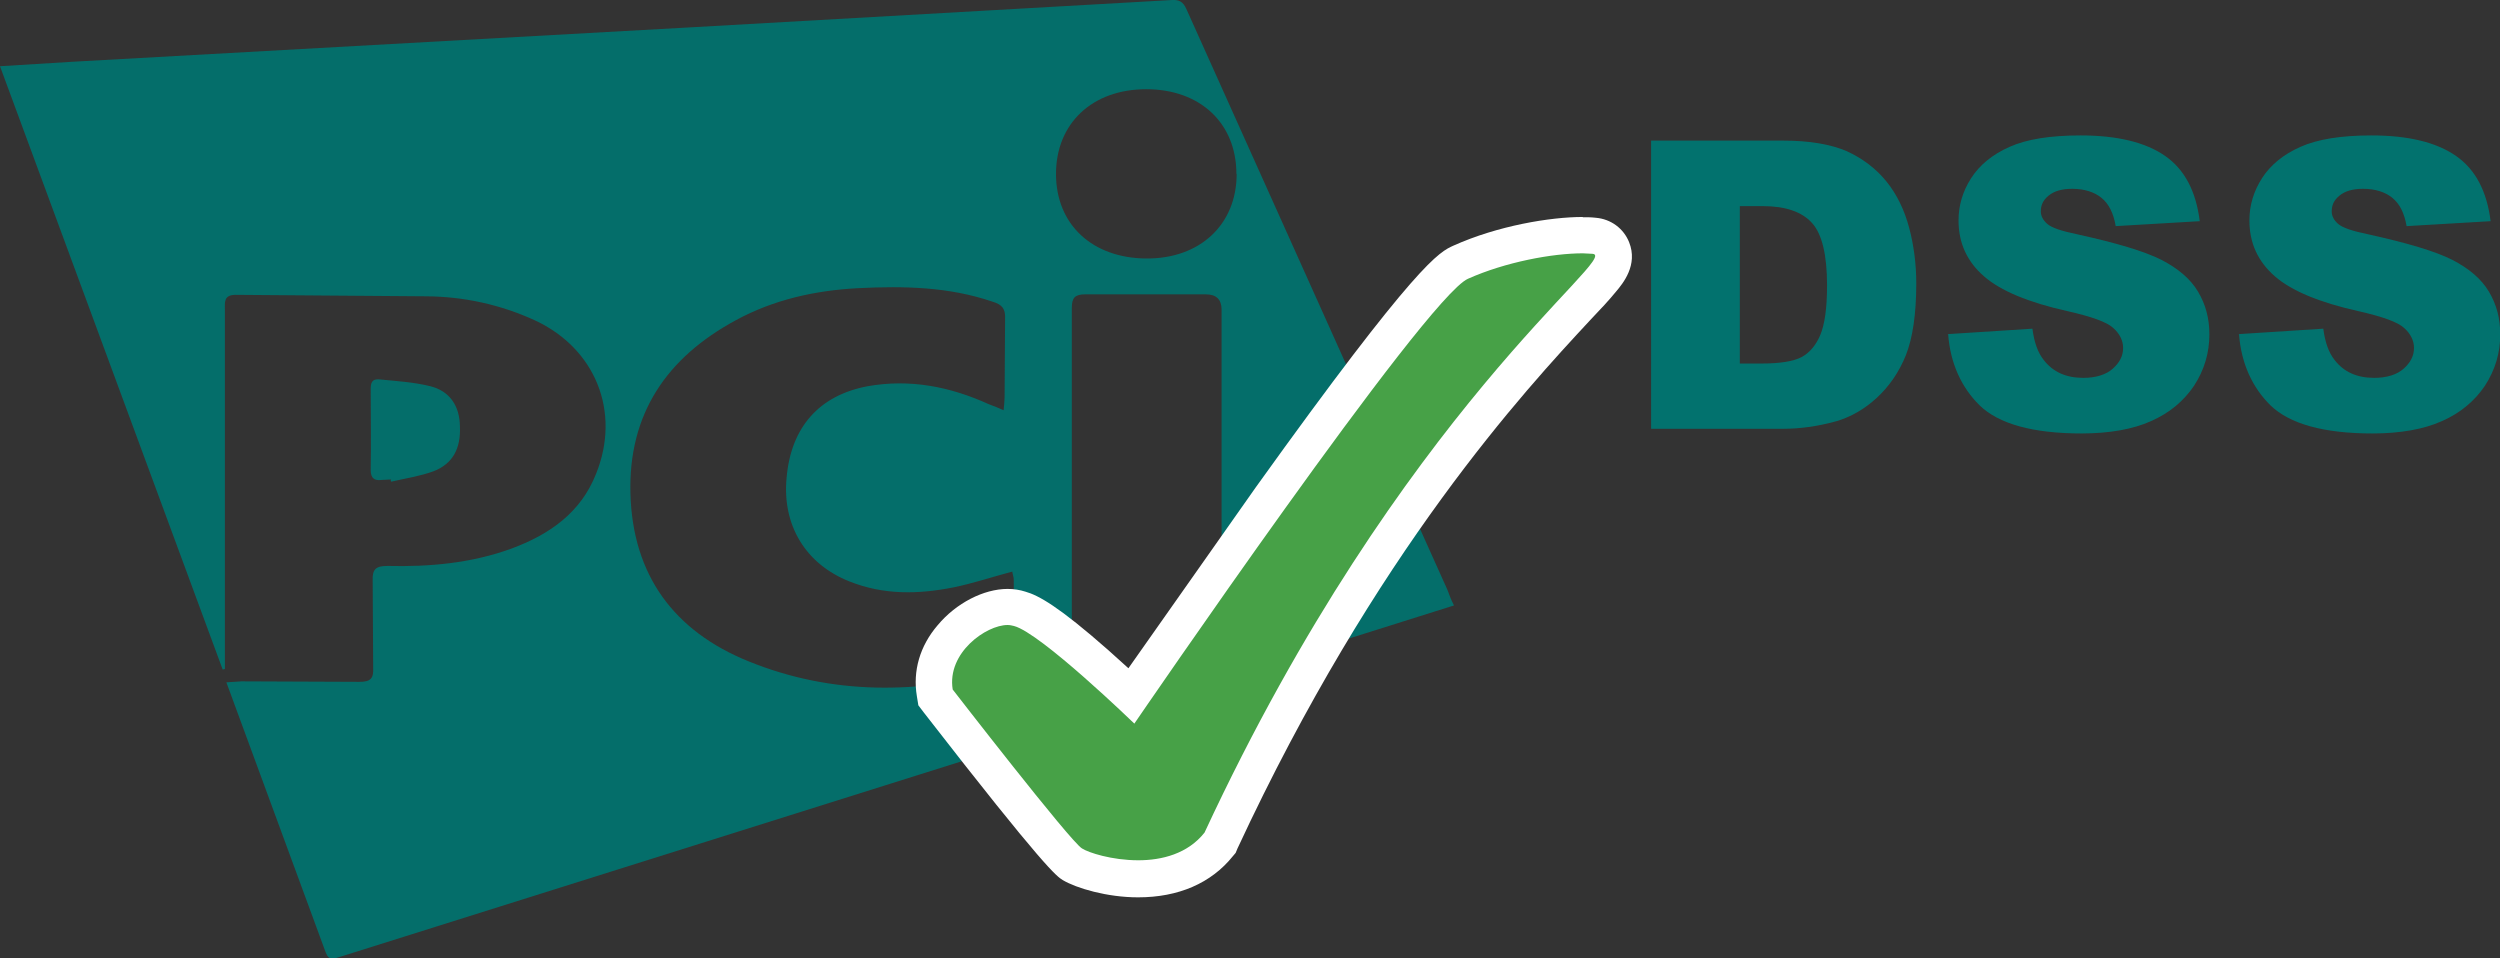 <?xml version="1.0" encoding="UTF-8"?><svg id="a" xmlns="http://www.w3.org/2000/svg" viewBox="0 0 101.16 38.78"><rect x="0" y="0" width="101.16" height="38.78" fill="#333333" stroke="none"/><path d="M58.83,24.5l-9.4,2.96v-14.93q0-.62-.64-.62h-4.87c-.42,0-.55.13-.55.55v14.58c0,.39.11.53.51.53,1.67-.02,3.33,0,5,.06l-.29.13-34.84,10.96c-.24.07-.44.17-.57-.18l-4.02-10.93.61-.04,4.78.02c.46,0,.57-.15.55-.57l-.02-3.53c-.02-.48.15-.59.61-.59,1.69.04,3.38-.11,5-.7,1.54-.57,2.81-1.45,3.43-3.03,1.01-2.5-.02-5.07-2.48-6.21-1.4-.64-2.88-.96-4.39-.97l-7.71-.06c-.5,0-.44.31-.44.61v14.53s-.07.02-.09.02L0,2.68l2.92-.18,25.14-1.4L47.44,0c.37-.02.48.17.59.42l10.54,23.45c.07.18.13.37.26.62ZM40.61,16.6c.02-.22.04-.39.04-.53l.02-3.18c.02-.4-.13-.57-.5-.68-1.78-.61-3.6-.64-5.44-.55-1.73.09-3.42.46-4.96,1.3-2.79,1.51-4.35,3.78-4.26,7.02.09,3.29,1.76,5.56,4.78,6.78,3.4,1.38,6.87,1.32,10.38.39.29-.07.37-.24.37-.51l-.02-3.18c0-.11-.04-.2-.06-.33-.83.22-1.6.48-2.39.64-1.41.28-2.81.31-4.19-.24-1.78-.7-2.74-2.28-2.55-4.21.18-2.04,1.32-3.32,3.27-3.69,1.73-.31,3.36.02,4.92.73.17.06.35.13.59.24h0ZM50.03,7.04c0-2.06-1.47-3.43-3.65-3.43s-3.65,1.38-3.65,3.43,1.47,3.4,3.64,3.42c2.19.02,3.67-1.38,3.67-3.42ZM15.83,19.4l-.39.02c-.29.04-.44-.07-.44-.4.02-1.08,0-2.19,0-3.27,0-.24.04-.42.33-.4.7.07,1.41.11,2.09.28.79.2,1.18.81,1.19,1.62.04.9-.29,1.52-1.07,1.82-.55.2-1.14.29-1.71.42-.02-.02-.02-.06-.02-.07h0Z" fill="#046e6a" stroke-width="0"/><path d="M66.8,5.69h5.36c1.07,0,1.91.15,2.55.42.64.29,1.19.7,1.62,1.23s.73,1.16.92,1.87.29,1.47.29,2.26c0,1.25-.15,2.22-.42,2.9s-.68,1.27-1.18,1.73-1.05.77-1.62.94c-.79.22-1.51.31-2.15.31h-5.36V5.69h-.02ZM70.4,8.34v6.37h.88c.75,0,1.29-.09,1.62-.26.31-.17.57-.46.75-.88s.28-1.08.28-2.02c0-1.23-.2-2.08-.61-2.53s-1.07-.68-2-.68h-.92Z" fill="#02726e" stroke-width="0"/><path id="b" d="M78.81,13.52l3.43-.22c.07.55.22.97.46,1.27.37.48.9.72,1.6.72.51,0,.92-.13,1.19-.37s.42-.51.42-.84c0-.29-.13-.57-.4-.81-.26-.24-.88-.46-1.85-.68-1.58-.35-2.72-.83-3.38-1.41-.68-.59-1.03-1.34-1.03-2.26,0-.61.17-1.18.51-1.71s.86-.96,1.56-1.27,1.65-.46,2.87-.46c1.49,0,2.63.28,3.42.83s1.25,1.43,1.4,2.64l-3.4.2c-.09-.53-.28-.9-.57-1.14s-.7-.37-1.19-.37c-.42,0-.73.09-.96.28s-.31.39-.31.64c0,.18.09.35.26.5s.57.29,1.21.42c1.58.35,2.7.68,3.4,1.03.68.35,1.18.77,1.49,1.29s.46,1.08.46,1.73c0,.75-.2,1.43-.62,2.08-.42.62-.99,1.1-1.74,1.43-.73.33-1.69.5-2.81.5-1.98,0-3.36-.39-4.13-1.14-.73-.72-1.18-1.69-1.27-2.87h0Z" fill="#02726e" stroke-width="0"/><path id="c" d="M90.58,13.52l3.43-.22c.07.55.22.97.46,1.27.37.48.9.72,1.6.72.51,0,.92-.13,1.19-.37s.42-.51.42-.84c0-.29-.13-.57-.4-.81-.26-.24-.88-.46-1.85-.68-1.58-.35-2.72-.83-3.38-1.41-.68-.59-1.03-1.34-1.03-2.26,0-.61.17-1.18.51-1.71s.86-.96,1.56-1.27,1.65-.46,2.87-.46c1.49,0,2.63.28,3.42.83s1.25,1.43,1.4,2.64l-3.4.2c-.09-.53-.28-.9-.57-1.14s-.7-.37-1.19-.37c-.42,0-.73.09-.96.28s-.31.39-.31.64c0,.18.09.35.26.5s.57.29,1.21.42c1.58.35,2.7.68,3.4,1.03.68.35,1.18.77,1.49,1.29s.46,1.08.46,1.73c0,.75-.2,1.43-.62,2.08-.42.62-.99,1.1-1.74,1.43-.73.33-1.69.5-2.81.5-1.98,0-3.36-.39-4.13-1.14-.73-.72-1.18-1.69-1.27-2.87h0Z" fill="#02726e" stroke-width="0"/><path d="M46.06,35.52c-1.19,0-2.28-.35-2.66-.59s-2.22-2.46-5.44-6.61l-.11-.15-.04-.18c-.13-.79.11-1.6.68-2.28.61-.72,1.52-1.19,2.26-1.19.18,0,.35.02.5.07,1.01.31,3.27,2.33,4.52,3.53l5.64-8.03c6.45-8.98,7.31-9.37,7.7-9.53,1.71-.75,3.71-1.08,4.94-1.08.17,0,.31,0,.46.02.35.02.61.22.73.51.24.59-.13.97-1.45,2.39-2.61,2.81-8.72,9.38-14.38,21.54l-.04.07-.06.07c-.72.96-1.85,1.43-3.25,1.43Z" fill="#47a147" stroke-width="0"/><path d="M64.04,10.25l.4.02c1.19.09-7.71,6.24-15.7,23.42-.68.86-1.73,1.12-2.68,1.12-1.07,0-2.02-.31-2.28-.48-.48-.29-5.23-6.43-5.23-6.43-.24-1.49,1.36-2.61,2.22-2.61.09,0,.18.02.26.04,1.08.28,4.87,3.95,4.87,3.95,0,0,11.79-17.25,13.5-18,1.52-.68,3.42-1.03,4.65-1.03M64.04,8.78c-1.3,0-3.43.35-5.23,1.16-.57.26-1.43.62-7.99,9.77l-5.16,7.33-.81-.73c-2.02-1.78-2.83-2.22-3.36-2.37-.22-.07-.46-.11-.72-.11-.96,0-2.08.57-2.83,1.47-.72.84-1.01,1.85-.84,2.87l.06.37.22.29c4.92,6.34,5.38,6.63,5.62,6.78.55.33,1.8.7,3.05.7,1.63,0,2.96-.57,3.84-1.67l.11-.13.07-.17c5.6-12.05,11.66-18.57,14.25-21.36.46-.48.81-.86,1.07-1.18.28-.33.9-1.08.53-2-.22-.55-.73-.94-1.36-.99-.17-.02-.33-.02-.51-.02h0Z" fill="#fff" stroke-width="0"/></svg>